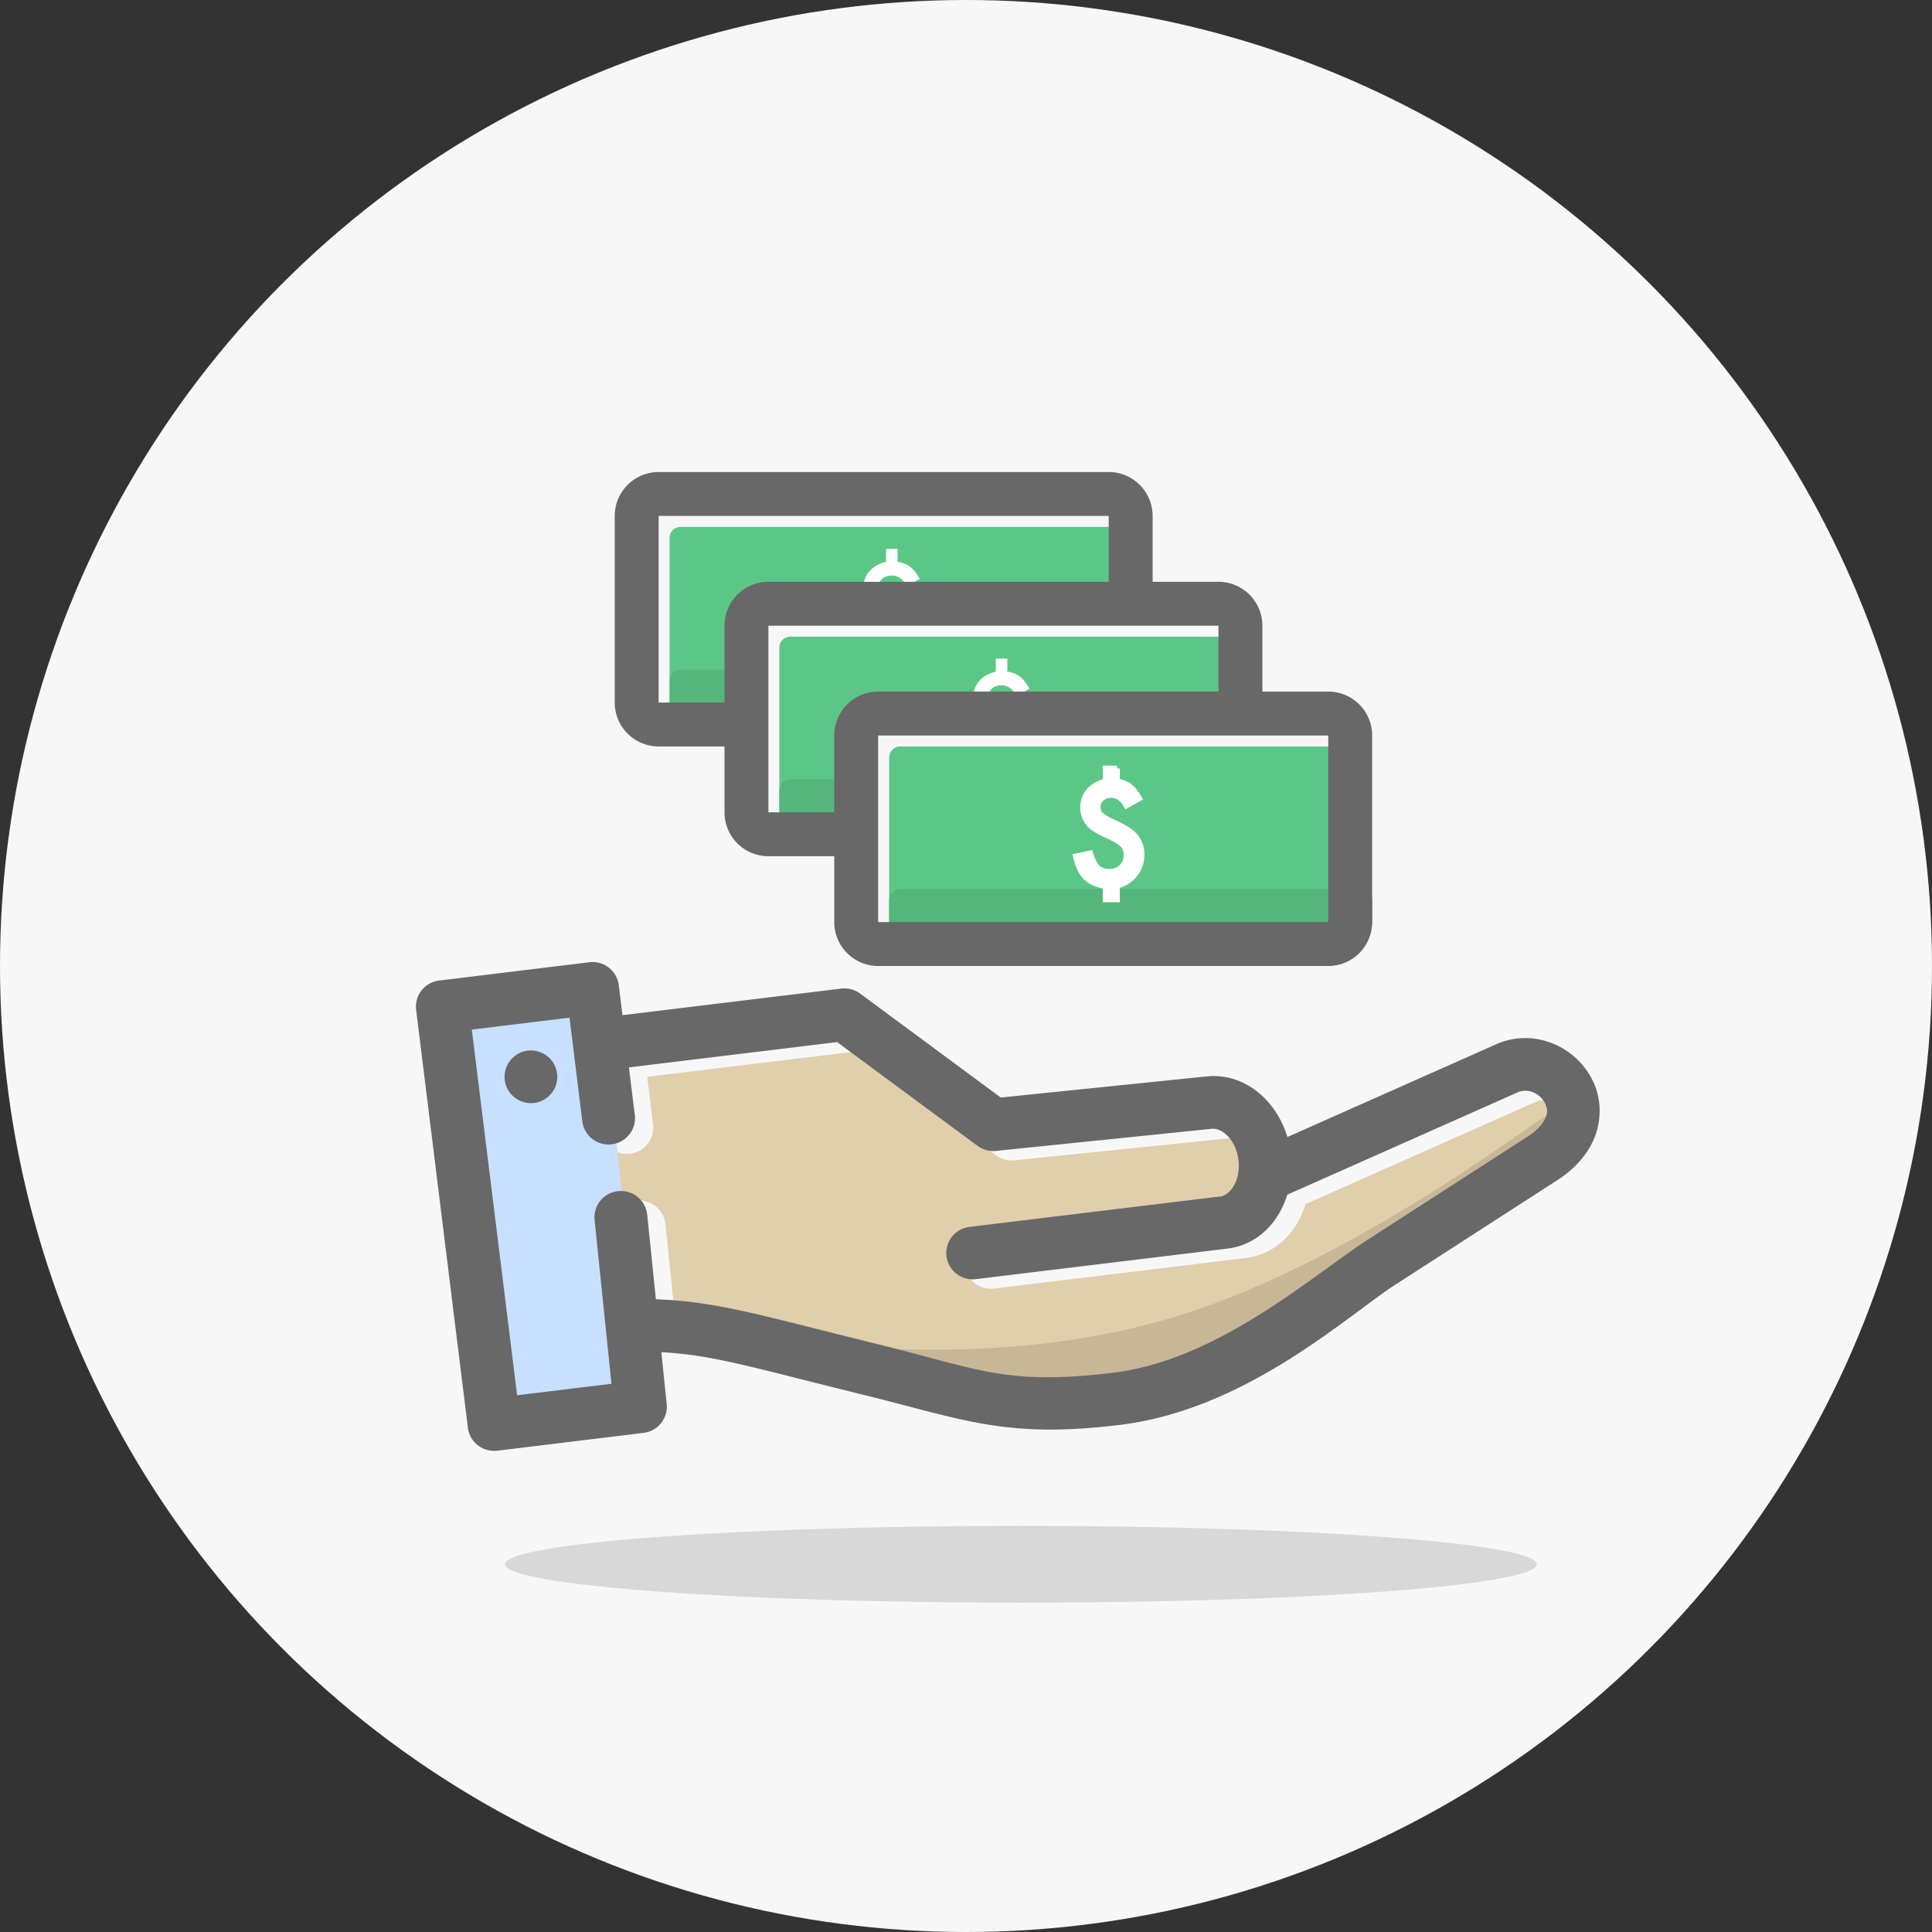 <svg width="176" height="176" viewBox="0 0 176 176" xmlns="http://www.w3.org/2000/svg"><rect x="0" y="0" width="176" height="176" fill="#333333" stroke="none"/><title>33D18A61-F3D8-4CAC-83AC-46A69609995F</title><g fill="none" fill-rule="evenodd"><circle fill="#F7F7F7" cx="88" cy="88" r="88"/><g transform="translate(31 43)"><ellipse fill="#D8D8D8" cx="62" cy="99.5" rx="47" ry="3.5"/><g transform="rotate(4 -529.543 78.136)"><path d="M108.54 13.83c.234.486.22.792.028 1.285-.193.494-.665 1.114-1.34 1.626L92.807 27.54c-5.133 4.03-12.787 11.64-21.858 13.385-9.64 1.864-12.136.55-21.635-1.1-10.87-1.887-14.792-2.846-20.398-2.66l-1.325-7.612a2.4 2.4 0 0 0-1.843-1.95 2.424 2.424 0 0 0-1.827.313 2.408 2.408 0 0 0-1.06 1.51c-.07.31-.074.632-.017.942l2.568 14.758-8.498 1.644-6.442-32.945 8.805-1.705 1.814 9.31a2.4 2.4 0 0 0 1.88 1.926A2.428 2.428 0 0 0 24.8 23a2.407 2.407 0 0 0 1.03-1.54c.06-.31.057-.633-.008-.943l-.83-4.257 18.765-3.622 13.413 8.536a2.423 2.423 0 0 0 1.712.342l19.476-3.38c.817-.147 2.223.704 2.61 2.65.377 1.96-.614 3.29-1.368 3.436l-22.61 4.364a2.41 2.41 0 0 0-1.932 1.872 2.393 2.393 0 0 0 1.904 2.84c.312.06.637.057.948-.007l22.61-4.363c2.727-.527 4.504-2.69 5.11-5.282l20.303-10.772c.278-.147.59-.205.9-.185.684.043 1.37.463 1.706 1.14z" fill="#E1CEAC"/><path d="M107.338 13.827c.234.486.222.793.03 1.286-.195.494-.667 1.114-1.342 1.625L91.608 27.536c-5.134 4.03-12.79 11.64-21.86 13.385-9.64 1.864-12.136.55-21.634-1.1-5.44-.944 10.805 1.024 26.946-5.33 16.11-6.34 32.11-21.002 32.278-20.663z" fill="#C8B797"/><path fill="#C7E0FF" d="M7.213 12.428L20.32 9.8l6.17 34.034-12.07 2.954z"/><path d="M106.82 13.09c.234.487.22.794.03 1.287-.195.494-.667 1.113-1.342 1.625L91.088 26.8c-5.132 4.03-12.787 11.64-21.858 13.385-9.64 1.863-12.136.55-21.634-1.1-10.872-1.887-14.793-2.847-20.4-2.662l-1.324-7.61a2.4 2.4 0 0 0-1.843-1.953 2.424 2.424 0 0 0-1.827.313 2.408 2.408 0 0 0-1.06 1.513c-.068.308-.074.63-.017.94l2.57 14.758-8.5 1.644-6.442-32.944 8.805-1.705 1.814 9.308a2.4 2.4 0 0 0 1.88 1.926 2.428 2.428 0 0 0 1.827-.35 2.407 2.407 0 0 0 1.03-1.542c.06-.31.057-.634-.008-.944l-.83-4.256L42.037 11.9l13.413 8.536a2.423 2.423 0 0 0 1.712.342l19.476-3.382c.818-.145 2.223.705 2.61 2.652.377 1.96-.614 3.29-1.368 3.435l-22.61 4.364a2.41 2.41 0 0 0-1.932 1.872 2.393 2.393 0 0 0 1.904 2.84c.313.06.637.057.948-.008l22.61-4.364c2.728-.526 4.504-2.69 5.11-5.28l20.303-10.774c.278-.147.59-.205.9-.185.685.042 1.37.462 1.707 1.14zm-4.873-5.186s-6.13 3.254-18.393 9.76c-1.243-3.26-4.294-5.596-7.747-4.99l-18.552 3.223-13.436-8.55a2.424 2.424 0 0 0-1.758-.335l-19.707 3.805-.527-2.703a2.4 2.4 0 0 0-1.885-1.893 2.427 2.427 0 0 0-.94-.003L5.47 8.837A2.42 2.42 0 0 0 3.934 9.85a2.396 2.396 0 0 0-.366 1.796l7.36 37.648a2.4 2.4 0 0 0 1.886 1.892c.31.063.63.065.94.005l13.177-2.55a2.422 2.422 0 0 0 1.523-.99 2.396 2.396 0 0 0 .39-1.768l-.816-4.687c4.733-.08 8.268.793 18.743 2.61 9.224 1.603 13.125 3.067 23.378 1.085 11.055-2.128 19.375-10.748 23.867-14.28l14.39-10.777c1.265-.955 2.332-2.182 2.932-3.714.6-1.533.633-3.434-.183-5.117a6.937 6.937 0 0 0-5.568-3.83 6.486 6.486 0 0 0-3.64.73z" fill="#686868"/><ellipse fill="#686868" cx="14.426" cy="17" rx="2.404" ry="2.4"/></g><path fill="#F7F7F7" d="M28 2h43v21H28z"/><path d="M31 5h41.882a1 1 0 0 1 .994 1.11l-1.834 16.4a1 1 0 0 1-.955.888L31.04 24.96a1 1 0 0 1-1.04-1V6a1 1 0 0 1 1-1z" fill="#5CC686"/><path d="M31 18h42a1 1 0 0 1 1 1v2a1 1 0 0 1-1 1H31a1 1 0 0 1-1-1v-2a1 1 0 0 1 1-1z" fill="#54B67B"/><path d="M29 2a2 2 0 0 0-2 2v17a2 2 0 0 0 2 2h41a2 2 0 0 0 2-2V4a2 2 0 0 0-2-2H29z" stroke="#686868" stroke-width="4"/><path d="M50.764 7v1.178c.472.077.86.233 1.16.47.3.236.587.598.86 1.087l-1.173.656c-.35-.64-.812-.96-1.382-.96-.352 0-.645.103-.877.31-.232.21-.348.47-.348.783 0 .285.094.52.283.71.184.184.557.402 1.118.655.485.22.886.428 1.202.622.317.194.555.382.716.562.454.49.68 1.08.68 1.774a2.84 2.84 0 0 1-.613 1.803c-.405.516-.946.865-1.623 1.045v1.245H49.71v-1.21c-.784-.127-1.383-.397-1.796-.81-.413-.413-.718-1.05-.914-1.912l1.323-.277c.18.61.4 1.046.66 1.306.274.25.636.373 1.09.373.44 0 .81-.143 1.105-.428.293-.28.44-.643.44-1.088 0-.397-.123-.716-.367-.956a3.392 3.392 0 0 0-.55-.394 9.428 9.428 0 0 0-.928-.478c-.778-.35-1.29-.67-1.534-.962a2.28 2.28 0 0 1-.583-1.57c0-.288.046-.556.14-.805.09-.25.224-.474.398-.677.175-.202.39-.378.647-.526.256-.148.547-.264.87-.35V7h1.054z" fill="#FFF"/><g><path fill="#F7F7F7" d="M38 12h43v21H38z"/><path d="M41 15h41.882a1 1 0 0 1 .994 1.11l-1.834 16.4a1 1 0 0 1-.955.888L41.04 34.96a1 1 0 0 1-1.04-1V16a1 1 0 0 1 1-1z" fill="#5CC686"/><path d="M41 28h42a1 1 0 0 1 1 1v2a1 1 0 0 1-1 1H41a1 1 0 0 1-1-1v-2a1 1 0 0 1 1-1z" fill="#54B67B"/><path d="M39 12a2 2 0 0 0-2 2v17a2 2 0 0 0 2 2h41a2 2 0 0 0 2-2V14a2 2 0 0 0-2-2H39z" stroke="#686868" stroke-width="4"/><path d="M60.764 17v1.178c.472.077.86.233 1.16.47.3.236.587.598.86 1.087l-1.173.656c-.35-.64-.812-.96-1.382-.96-.352 0-.645.103-.877.31-.232.21-.348.47-.348.783 0 .285.094.52.283.71.184.184.557.402 1.118.655.485.22.886.428 1.202.622.317.194.555.382.716.562.454.49.68 1.08.68 1.774a2.84 2.84 0 0 1-.613 1.803c-.405.516-.946.865-1.623 1.045v1.245H59.71v-1.21c-.784-.127-1.383-.397-1.796-.81-.413-.413-.718-1.05-.914-1.912l1.323-.277c.18.61.4 1.046.66 1.306.274.25.636.373 1.09.373.44 0 .81-.143 1.105-.428.293-.28.44-.643.44-1.088 0-.397-.123-.716-.367-.956a3.392 3.392 0 0 0-.55-.394 9.428 9.428 0 0 0-.928-.478c-.778-.35-1.29-.67-1.534-.962a2.28 2.28 0 0 1-.583-1.57c0-.288.046-.556.14-.805.09-.25.224-.474.398-.677.175-.202.39-.378.647-.526.256-.148.547-.264.87-.35V17h1.054z" fill="#FFF"/></g><g><path fill="#F7F7F7" d="M48 22h43v21H48z"/><path d="M51 25h41.882a1 1 0 0 1 .994 1.11l-1.834 16.4a1 1 0 0 1-.955.888L51.04 44.96a1 1 0 0 1-1.04-1V26a1 1 0 0 1 1-1z" fill="#5CC686"/><path d="M51 38h42a1 1 0 0 1 1 1v2a1 1 0 0 1-1 1H51a1 1 0 0 1-1-1v-2a1 1 0 0 1 1-1z" fill="#54B67B"/><path d="M49 22a2 2 0 0 0-2 2v17a2 2 0 0 0 2 2h41a2 2 0 0 0 2-2V24a2 2 0 0 0-2-2H49z" stroke="#686868" stroke-width="4"/><path d="M70.764 27v1.178c.472.077.86.233 1.16.47.3.236.587.598.86 1.087l-1.173.656c-.35-.64-.812-.96-1.382-.96-.352 0-.645.103-.877.31-.232.21-.348.47-.348.783 0 .285.094.52.283.71.184.184.557.402 1.118.655.485.22.886.428 1.202.622.317.194.555.382.716.562.454.49.68 1.08.68 1.774a2.84 2.84 0 0 1-.613 1.803c-.405.516-.946.865-1.623 1.045v1.245H69.71v-1.21c-.784-.127-1.383-.397-1.796-.81-.413-.413-.718-1.05-.914-1.912l1.323-.277c.18.61.4 1.046.66 1.306.274.25.636.373 1.09.373.44 0 .81-.143 1.105-.428.293-.28.44-.643.44-1.088 0-.397-.123-.716-.367-.956a3.392 3.392 0 0 0-.55-.394 9.428 9.428 0 0 0-.928-.478c-.778-.35-1.29-.67-1.534-.962a2.28 2.28 0 0 1-.583-1.57c0-.288.046-.556.14-.805.09-.25.224-.474.398-.677.175-.202.39-.378.647-.526.256-.148.547-.264.87-.35V27h1.054z" stroke="#FFF" stroke-width=".5" fill="#FFF"/></g></g></g></svg>
